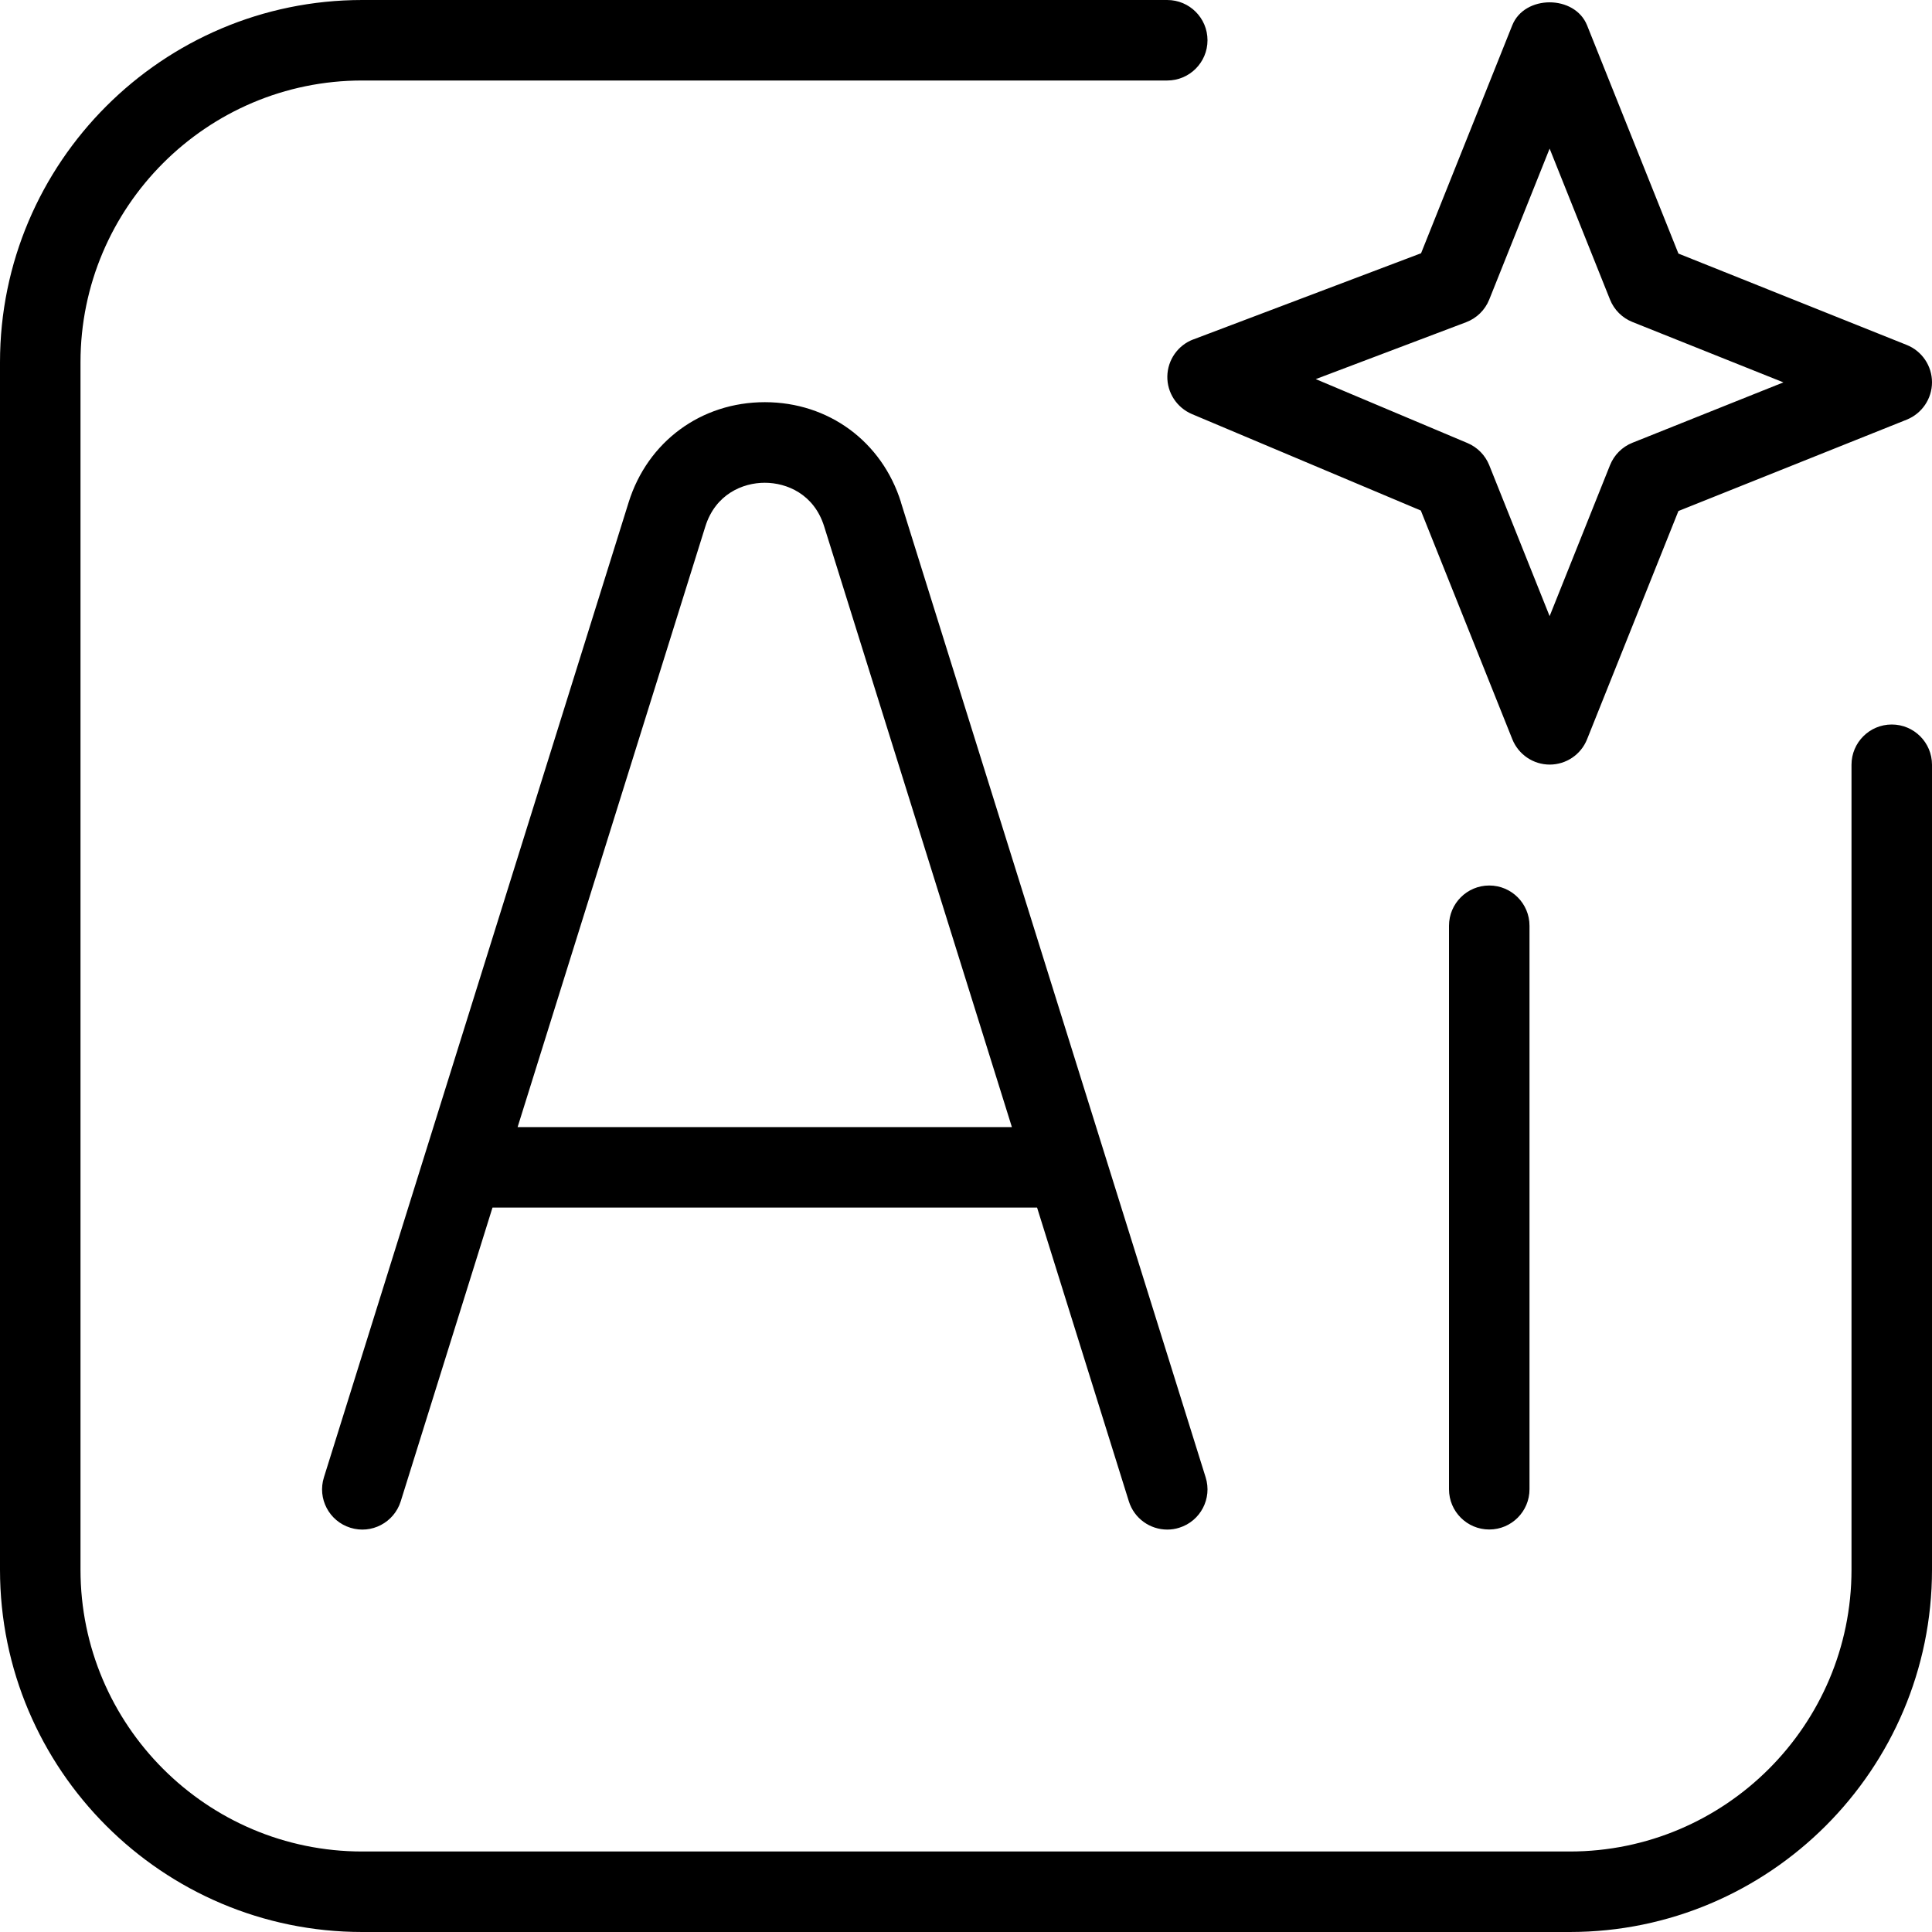 <?xml version="1.0" encoding="UTF-8"?> <svg xmlns="http://www.w3.org/2000/svg" id="Layer_1" data-name="Layer 1" viewBox="0 0 24 24"><path d="m19,11.5v7c0,.276-.224.5-.5.5s-.5-.224-.5-.5v-7c0-.276.224-.5.5-.5s.5.224.5.5Zm4.5-2.5c-.276,0-.5.224-.5.5v10c0,1.93-1.57,3.5-3.5,3.5H4.5c-1.93,0-3.5-1.57-3.5-3.5V4.5c0-1.93,1.57-3.5,3.5-3.5h10c.276,0,.5-.224.5-.5s-.224-.5-.5-.5H4.5C2.019,0,0,2.019,0,4.5v15c0,2.481,2.019,4.5,4.5,4.5h15c2.481,0,4.5-2.019,4.5-4.5v-10c0-.276-.224-.5-.5-.5Zm-8.677-4.783l2.83-1.071,1.133-2.832c.152-.38.776-.38.929,0l1.135,2.836,2.836,1.135c.19.076.314.26.314.464s-.125.388-.314.464l-2.836,1.135-1.135,2.836c-.076.19-.26.314-.464.314s-.388-.125-.464-.314l-1.137-2.842-2.843-1.198c-.188-.08-.31-.266-.306-.47s.132-.386.323-.458Zm1.523.493l1.884.794c.123.052.22.151.27.275l.75,1.875.75-1.875c.051-.127.151-.228.279-.279l1.875-.75-1.875-.75c-.127-.051-.228-.151-.279-.279l-.75-1.875-.75,1.875c-.052.13-.156.232-.288.282l-1.866.706Zm-5.154,1.531l3.785,12.111c.083.263-.064.544-.328.626-.049.016-.1.023-.149.023-.213,0-.41-.137-.477-.351l-1.14-3.649h-6.765l-1.14,3.649c-.083.264-.364.411-.626.328-.264-.082-.411-.363-.328-.626l3.785-12.111c.236-.756.901-1.245,1.692-1.245h0c.792,0,1.456.489,1.692,1.245Zm1.378,7.76l-2.332-7.462c-.125-.4-.463-.542-.738-.542h0c-.275,0-.613.143-.738.543l-2.332,7.461h6.14Z"></path></svg> 